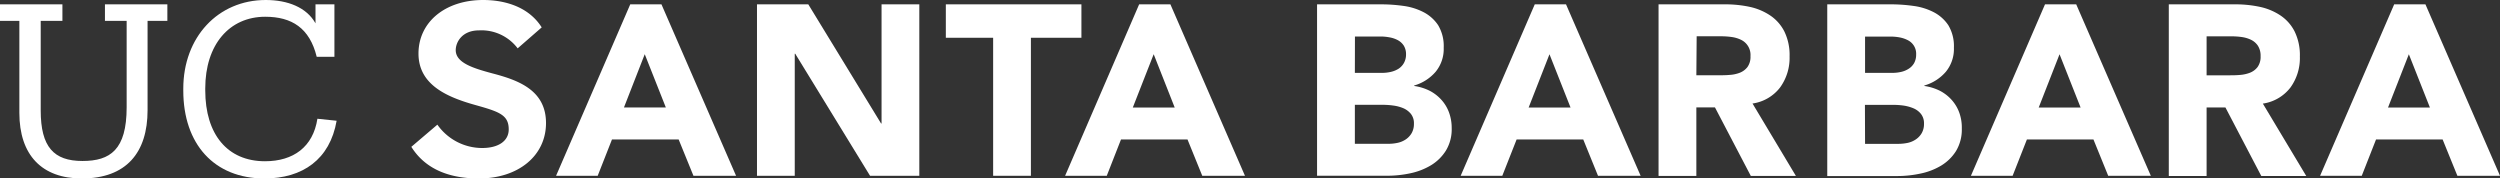 <svg id="Layer_1" data-name="Layer 1" xmlns="http://www.w3.org/2000/svg" viewBox="0 0 576 41.12"><rect x="0" y="0" width="576" height="41.12" fill="#333333" stroke="none"/><path d="M471.17,1h7.19l17.19,39.5h-9.82l-3.4-8.37H467l-3.29,8.37H454.1Zm3.35,11.5-4.8,12.27h9.65Z" fill="#fff"/><path d="M421,1h14.73a37.09,37.09,0,0,1,5.16.37,14.13,14.13,0,0,1,4.66,1.45,9,9,0,0,1,3.35,3A9.35,9.35,0,0,1,450.18,11a8.28,8.28,0,0,1-1.87,5.55,10.27,10.27,0,0,1-4.94,3.15v.11a11.7,11.7,0,0,1,3.55,1.09A9.5,9.5,0,0,1,449.65,23a9,9,0,0,1,1.76,2.93,10.11,10.11,0,0,1,.59,3.66,9.56,9.56,0,0,1-1.34,5.22,10.42,10.42,0,0,1-3.46,3.37A15.15,15.15,0,0,1,442.43,40a25.23,25.23,0,0,1-5.27.56H421Zm8.71,15.79H436a9,9,0,0,0,2-.22,5.34,5.34,0,0,0,1.76-.73A3.71,3.71,0,0,0,441,14.56a4,4,0,0,0,.48-2,3.48,3.48,0,0,0-1.9-3.29,6.79,6.79,0,0,0-1.9-.65,11,11,0,0,0-2.06-.19h-5.91Zm0,16.35h7.81a10.38,10.38,0,0,0,2-.22,5.33,5.33,0,0,0,1.87-.79,4.42,4.42,0,0,0,1.37-1.45,4.21,4.21,0,0,0,.53-2.17,3.47,3.47,0,0,0-.7-2.26,4.38,4.38,0,0,0-1.76-1.31,9.51,9.51,0,0,0-2.28-.62,17.51,17.51,0,0,0-2.29-.16h-6.58Z" fill="#fff"/><path d="M499.69,1H515a26.83,26.83,0,0,1,5.72.59,13.7,13.7,0,0,1,4.74,2,9.71,9.71,0,0,1,3.23,3.68,12.42,12.42,0,0,1,1.2,5.78,11.55,11.55,0,0,1-2.17,7.11,9.78,9.78,0,0,1-6.36,3.71l10,16.68H521l-8.26-15.79H508.4V40.55h-8.71Zm8.71,16.35h5.13c.78,0,1.61,0,2.48-.08a8,8,0,0,0,2.37-.51,4.09,4.09,0,0,0,1.76-1.31,4,4,0,0,0,.7-2.51,4.23,4.23,0,0,0-.62-2.4,4,4,0,0,0-1.56-1.36,7.22,7.22,0,0,0-2.18-.65,17.34,17.34,0,0,0-2.39-.16H508.4Z" fill="#fff"/><path d="M353.61,1h7.2L378,40.5h-9.82l-3.4-8.37H349.43l-3.3,8.37h-9.59ZM357,12.5l-4.8,12.27h9.65Z" fill="#fff"/><path d="M551.62,1h7.2L576,40.5h-9.82l-3.4-8.37H547.44l-3.29,8.37h-9.6ZM555,12.5l-4.8,12.27h9.65Z" fill="#fff"/><path d="M303.45,1h14.73a37.08,37.08,0,0,1,5.16.36A14.13,14.13,0,0,1,328,2.81a9,9,0,0,1,3.35,3A9.35,9.35,0,0,1,332.63,11a8.28,8.28,0,0,1-1.87,5.55,10.24,10.24,0,0,1-4.93,3.15v.11a11.55,11.55,0,0,1,3.54,1.09A9.53,9.53,0,0,1,332.1,23a8.85,8.85,0,0,1,1.76,2.93,10.31,10.31,0,0,1,.61,3.57,9.45,9.45,0,0,1-1.34,5.21,10.42,10.42,0,0,1-3.45,3.38,15.24,15.24,0,0,1-4.77,1.84,25.39,25.39,0,0,1-5.28.56H303.45Zm8.71,15.79h6.3a9,9,0,0,0,2-.23,5.64,5.64,0,0,0,1.76-.72,3.82,3.82,0,0,0,1.25-1.34,4,4,0,0,0,.48-2,3.71,3.71,0,0,0-.53-2,3.74,3.74,0,0,0-1.37-1.25,6.3,6.3,0,0,0-1.89-.64,11.08,11.08,0,0,0-2.07-.2h-5.91Zm0,16.34H320a9.65,9.65,0,0,0,2-.22,5.31,5.31,0,0,0,1.87-.78,4.42,4.42,0,0,0,1.37-1.45,4.27,4.27,0,0,0,.53-2.18,3.47,3.47,0,0,0-.7-2.26,4.62,4.62,0,0,0-1.75-1.31,9,9,0,0,0-2.29-.61,17.51,17.51,0,0,0-2.29-.17h-6.58Z" fill="#fff"/><path d="M382.13,1h15.29a26.82,26.82,0,0,1,5.72.58,13.7,13.7,0,0,1,4.74,2,9.74,9.74,0,0,1,3.24,3.68,12.38,12.38,0,0,1,1.2,5.77,11.6,11.6,0,0,1-2.18,7.11,9.72,9.72,0,0,1-6.36,3.71l10,16.69H403.39l-8.26-15.79h-4.29V40.54h-8.71Zm8.71,16.34H396c.78,0,1.61,0,2.48-.08a7.72,7.72,0,0,0,2.37-.5,4.15,4.15,0,0,0,1.76-1.31,4,4,0,0,0,.7-2.51,3.86,3.86,0,0,0-2.18-3.77A7.14,7.14,0,0,0,399,8.53a17.61,17.61,0,0,0-2.4-.17h-5.69Z" fill="#fff"/><path d="M145.21,1h7.19L169.59,40.5h-9.82l-3.41-8.37H141l-3.29,8.37h-9.59Zm3.34,11.49-4.79,12.27h9.65Z" fill="#fff"/><path d="M262.46,1h7.2L286.84,40.5H277l-3.4-8.37H258.28L255,40.5h-9.6Zm3.35,11.49L261,24.77h9.65Z" fill="#fff"/><path d="M174.41,1h11.82L203,28.45h.11V1h8.7V40.5H200.46L183.22,12.38h-.11V40.5h-8.7Z" fill="#fff"/><path d="M228.82,8.7h-10.9V1h31.24V8.7H237.52V40.5h-8.7Z" fill="#fff"/><path d="M18.84,41.12C9.67,41.12,4.46,35.75,4.46,26V4.81H0V1H14.38V4.81h-5V25.46c0,8.39,3,11.63,9.62,11.63,6.38,0,10.18-2.57,10.18-12.36V4.81h-5V1H38.56V4.81H34V25.4C34,35.13,29.13,41.12,18.84,41.12Z" fill="#fff"/><path d="M73.13,27.36c-1,6.49-5.53,9.79-12.08,9.79-8.62,0-13.76-6.16-13.76-16.34v-.44c0-10.07,5.54-16.51,13.82-16.51,6.09,0,10.23,2.58,11.86,9.23h4.08V1H72.69V5.37C70.63,1.68,66.26,0,61.23,0c-11,0-19,8.56-19,20.42v.45c0,12.31,7.11,20.25,18.69,20.25,8.8,0,15.09-4.39,16.64-13.3Z" fill="#fff"/><path d="M125.8,28.35c0,7.52-6.37,12.77-15.47,12.77-7.3,0-12.53-2.45-15.56-7.29l6-5.11a12.63,12.63,0,0,0,10.32,5.38c3.78,0,6.12-1.64,6.12-4.28,0-3.34-2.18-4.08-7.68-5.62-6.5-1.82-13.11-4.63-13.11-11.86S102.55,0,111.34,0c3.52,0,10,.82,13.47,6.31l-5.54,4.83A10.46,10.46,0,0,0,110.36,7C106.45,7,105,9.73,105,11.55c0,2.88,3.85,4.13,8.49,5.37C119.44,18.48,125.8,20.78,125.8,28.35Z" fill="#fff"/></svg>